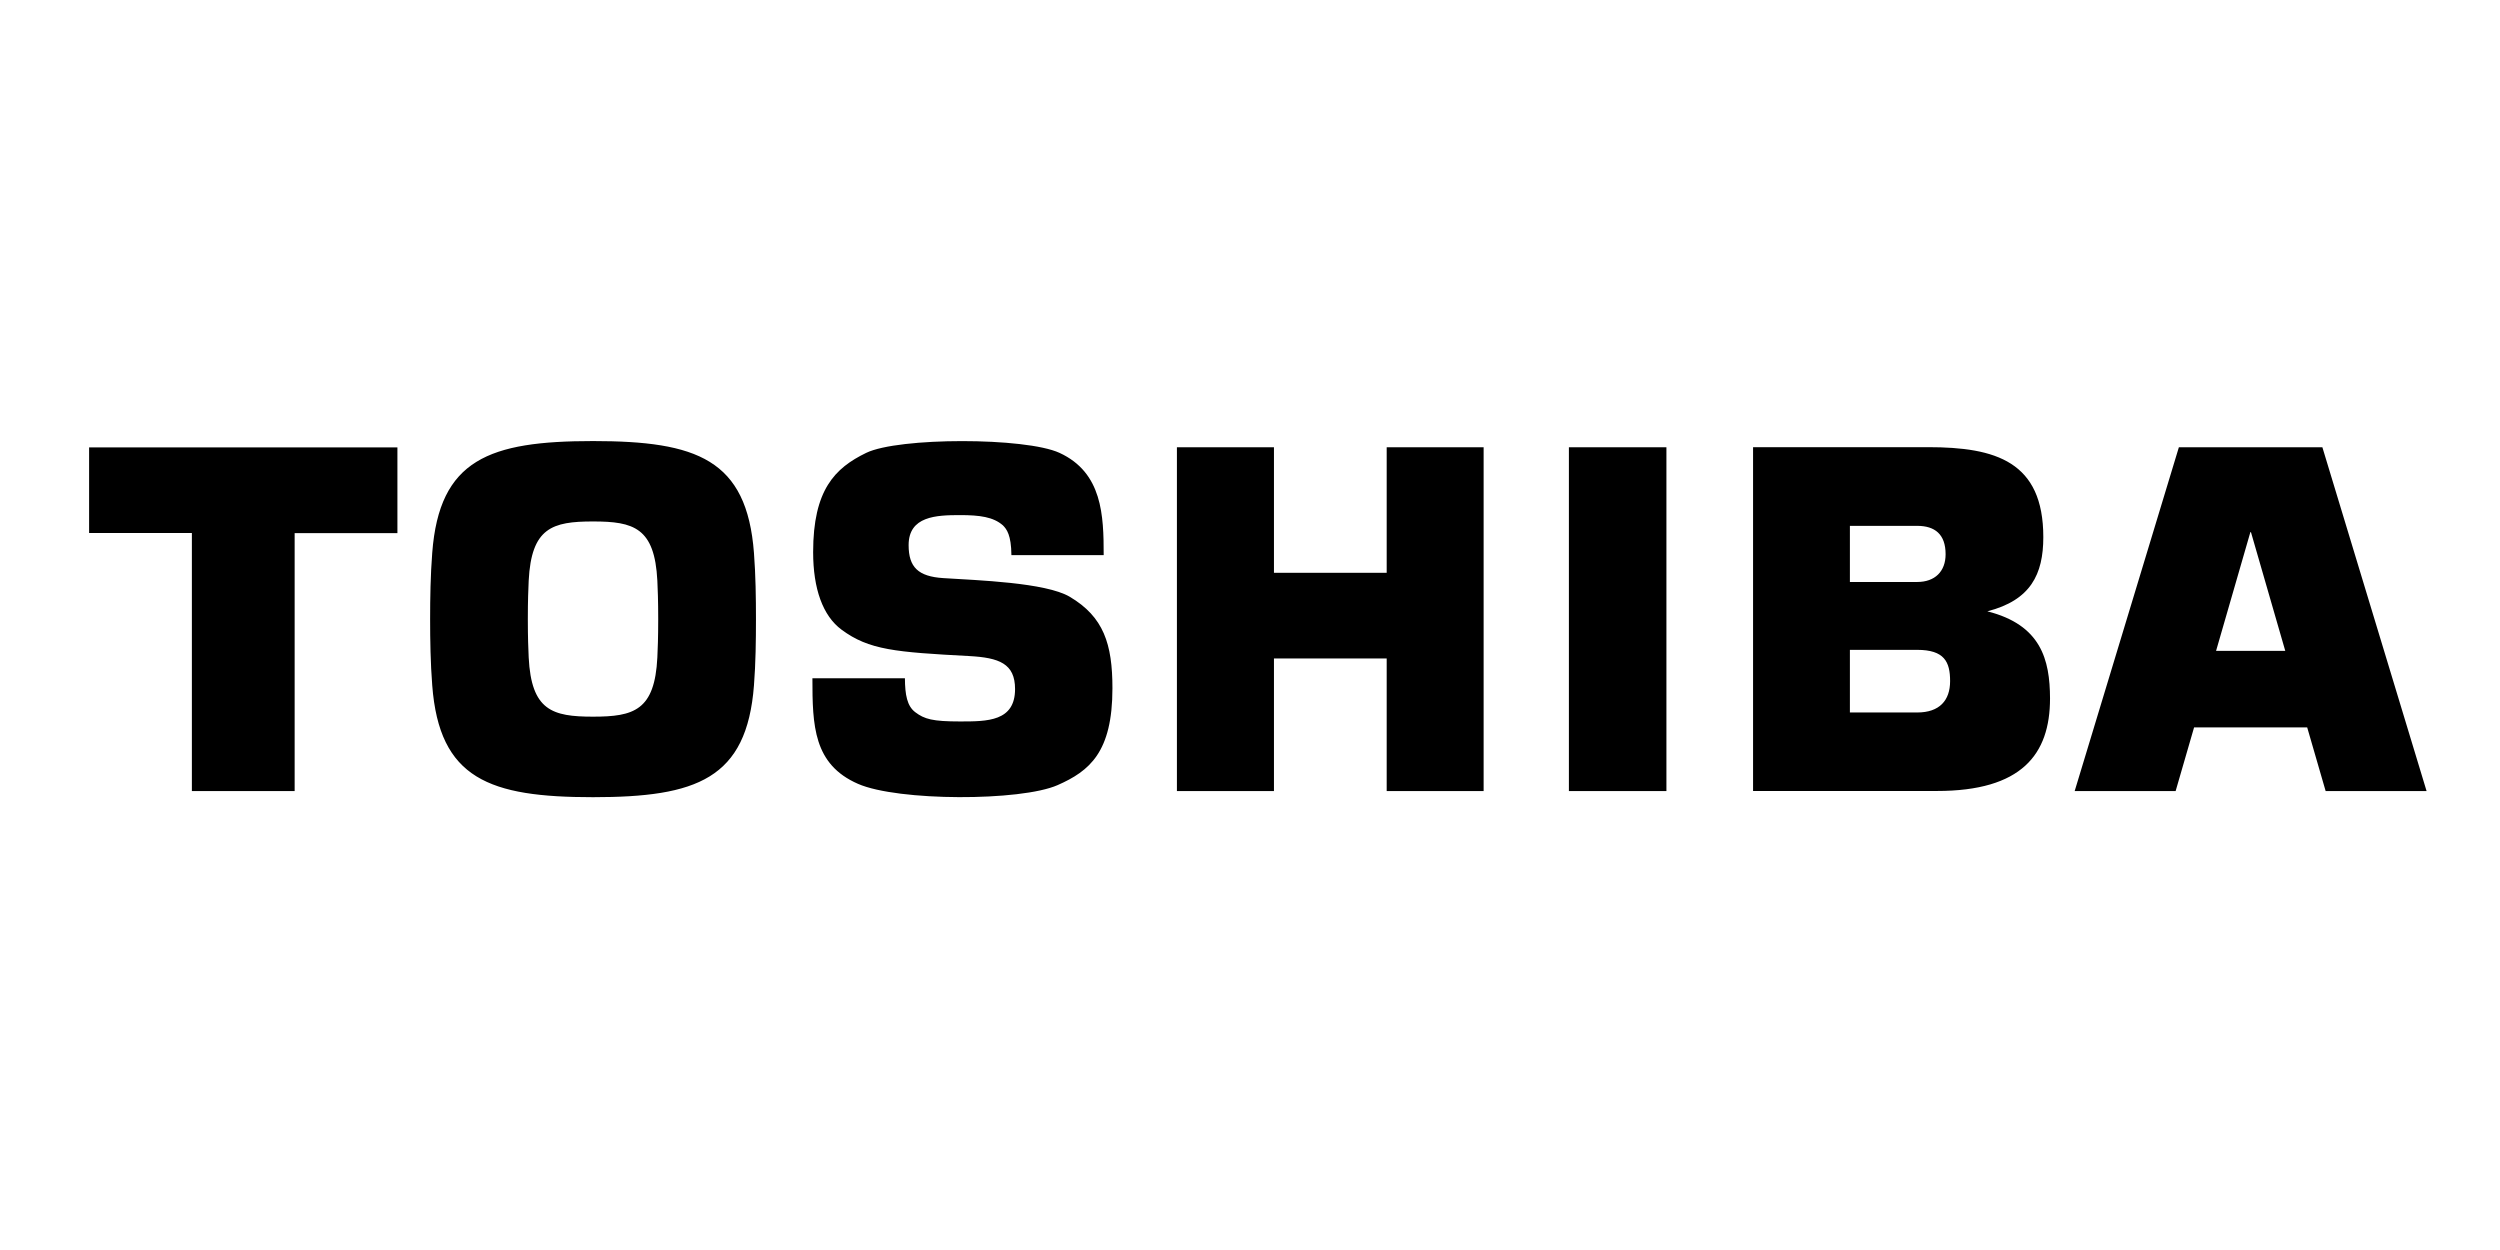 <svg xmlns="http://www.w3.org/2000/svg" id="Layer_1" data-name="Layer 1" viewBox="0 0 1200 600"><path d="M1116.3,379.71h48.46l-50.02-165.03h-68.88l-50.02,165.03h48.46l8.86-30.56h54.29l8.86,30.56M1063.71,312.43l16.47-57h.28l16.47,57h-33.23ZM284.66,382.65c49.75,0,73.79-8.77,77.24-53.65.83-10.69.96-21.66.96-31.8s-.14-21.11-.96-31.8c-3.4-44.93-27.44-53.69-77.24-53.69s-73.79,8.77-77.19,53.65c-.83,10.69-1.01,21.66-1.01,31.8s.18,21.16,1.01,31.8c3.4,44.93,27.44,53.69,77.19,53.69M253.36,297.15c0-9.04.23-14.41.41-18.4,1.28-25.47,11.34-28.45,30.88-28.45s29.6,2.98,30.88,28.45c.18,3.99.41,9.32.41,18.4s-.23,14.46-.41,18.4c-1.24,25.47-11.29,28.45-30.88,28.45s-29.6-2.98-30.88-28.45c-.18-3.95-.41-9.32-.41-18.4h0ZM42.77,214.73v41.12h49.33v123.86h49.33v-123.81h49.33v-41.16H42.77ZM799.88,379.71v-165.03h-46.81v165.03h46.81ZM611.5,274.94v-60.26h-46.58v165.03h46.58v-63.65h54.11v63.65h46.53v-165.03h-46.53v60.26h-54.11ZM953.94,293.43c20.74-5.32,26.85-17.71,26.85-35.61,0-36.25-22.81-43.18-55.25-43.18h-84.07v165.03h88.25c40.61,0,54.29-17.48,54.29-44.42-.05-18.72-4.36-35.29-30.06-41.81M887.95,311.93h32.31c13.03,0,15.79,5.74,15.79,15.01s-5.09,15.05-15.79,15.05h-32.31v-30.06ZM887.95,252.41h32.31c8.44,0,13.63,3.99,13.63,13.63,0,8.26-5.14,13.31-13.63,13.31h-32.31v-26.94ZM389.98,325.56h44.38c.05,7.99,1.06,13.35,4.96,16.29,4.41,3.35,8.35,4.45,21.48,4.45s26.43,0,26.43-15.56c0-12.25-7.71-15.05-21.98-15.83-35.38-1.88-48.14-2.89-61.31-12.67-8.99-6.65-13.63-19.64-13.63-37.22,0-29.88,10.42-40.34,25.47-47.64,15.51-7.53,76.41-7.53,92.79,0,20.61,9.5,21.2,30.06,21.2,49.1h-44.29c-.09-9.73-2.29-12.48-4.04-14.27-4.59-4.08-11.15-4.96-20.61-4.96-11.43,0-24.69.5-24.69,14.41,0,10.6,4.59,15.05,16.61,15.83,16.52,1.06,49.1,2.11,60.71,8.95,16.29,9.64,20.51,22.67,20.51,43.92,0,30.75-11.01,39.74-26.3,46.49-17.67,7.8-76.64,7.8-95.82-.6-21.43-9.36-21.89-27.99-21.89-50.71"></path></svg>